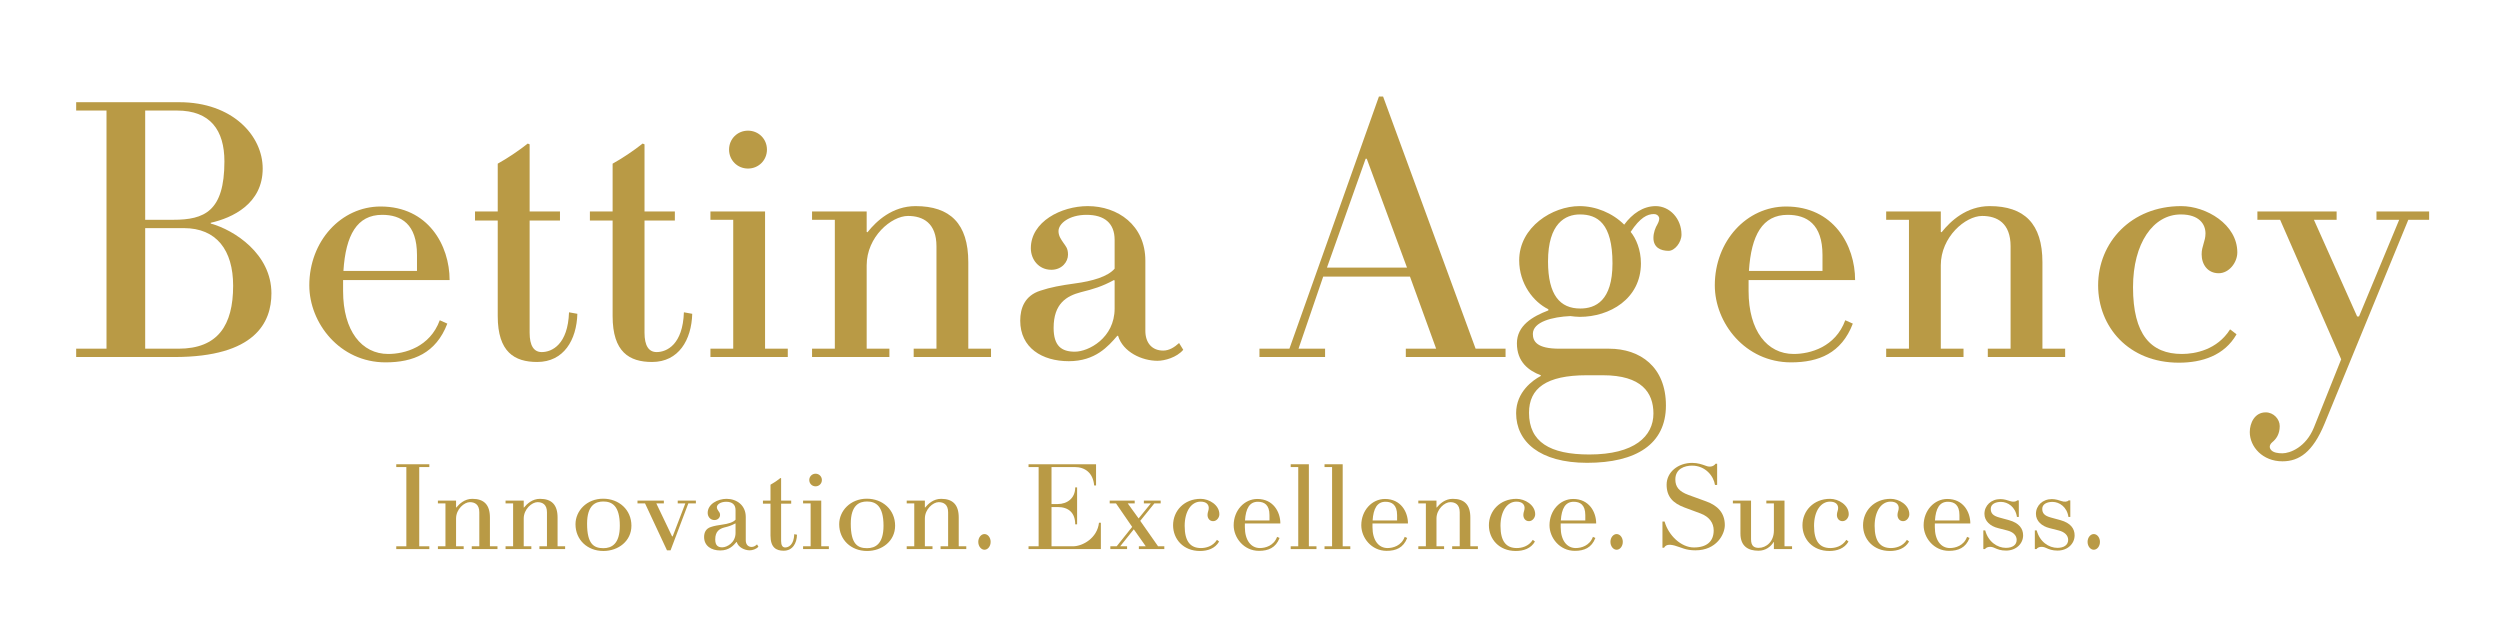 <?xml version="1.0" encoding="UTF-8"?>
<svg xmlns="http://www.w3.org/2000/svg" xmlns:xlink="http://www.w3.org/1999/xlink" width="800" zoomAndPan="magnify" viewBox="0 0 600 150" height="200" preserveAspectRatio="xMidYMid meet" version="1.0">
  <defs>
    <g></g>
  </defs>
  <rect x="-60" width="720" fill="#ffffff" y="-15" height="180" fill-opacity="1"></rect>
  <rect x="-60" width="720" fill="#ffffff" y="-15" height="180" fill-opacity="1"></rect>
  <g fill="#b99a45" fill-opacity="1">
    <g transform="translate(15, 85.686)">
      <g>
        <path d="M 50.141 -15.281 C 50.141 -24.75 41.219 -30.484 35.578 -32.031 L 35.578 -32.219 C 40.766 -33.391 48.047 -36.766 48.047 -45.234 C 48.047 -53.141 40.766 -61.156 28.031 -61.156 L 3.281 -61.156 L 3.281 -59.156 L 10.562 -59.156 L 10.562 -2 L 3.281 -2 L 3.281 0 L 26.844 0 C 46.312 0 50.141 -8.375 50.141 -15.281 Z M 38.859 -46.953 C 38.859 -34.938 34.031 -32.938 26.578 -32.938 L 19.844 -32.938 L 19.844 -59.156 L 27.484 -59.156 C 35.484 -59.156 38.859 -54.422 38.859 -46.953 Z M 40.953 -17.109 C 40.953 -7.641 37.312 -2 27.844 -2 L 19.844 -2 L 19.844 -30.938 L 29.125 -30.938 C 36.953 -30.938 40.953 -25.656 40.953 -17.109 Z M 40.953 -17.109 "></path>
      </g>
    </g>
  </g>
  <g fill="#b99a45" fill-opacity="1">
    <g transform="translate(69.233, 85.686)">
      <g>
        <path d="M 38.672 -18.469 C 38.672 -26.844 33.484 -36.125 22.109 -36.125 C 12.656 -36.125 5 -27.844 5 -17.203 C 5 -8.188 12.281 1.281 23.297 1.281 C 29.938 1.281 35.406 -0.906 38.125 -8.016 L 36.312 -8.828 C 33.938 -2.359 27.844 -0.734 23.938 -0.734 C 17.562 -0.734 13.109 -6.281 13.109 -15.828 L 13.109 -18.469 Z M 13.188 -20.656 C 13.734 -29.297 16.469 -34.125 22.484 -34.125 C 27.031 -34.125 30.844 -31.938 30.844 -24.484 L 30.844 -20.656 Z M 13.188 -20.656 "></path>
      </g>
    </g>
  </g>
  <g fill="#b99a45" fill-opacity="1">
    <g transform="translate(112.456, 85.686)">
      <g>
        <path d="M 24.109 -10.734 C 23.844 -3 20.016 -1.188 17.562 -1.188 C 15.656 -1.188 14.656 -2.734 14.656 -5.828 L 14.656 -32.766 L 21.938 -32.766 L 21.938 -34.938 L 14.656 -34.938 L 14.656 -51.047 L 14.203 -51.234 C 12.281 -49.688 9.469 -47.781 7 -46.406 L 7 -34.938 L 1.547 -34.938 L 1.547 -32.766 L 7 -32.766 L 7 -9.828 C 7 -1.188 11.016 1.188 16.469 1.188 C 22.844 1.188 25.938 -4.094 26.109 -10.375 Z M 24.109 -10.734 "></path>
      </g>
    </g>
  </g>
  <g fill="#b99a45" fill-opacity="1">
    <g transform="translate(140.028, 85.686)">
      <g>
        <path d="M 24.109 -10.734 C 23.844 -3 20.016 -1.188 17.562 -1.188 C 15.656 -1.188 14.656 -2.734 14.656 -5.828 L 14.656 -32.766 L 21.938 -32.766 L 21.938 -34.938 L 14.656 -34.938 L 14.656 -51.047 L 14.203 -51.234 C 12.281 -49.688 9.469 -47.781 7 -46.406 L 7 -34.938 L 1.547 -34.938 L 1.547 -32.766 L 7 -32.766 L 7 -9.828 C 7 -1.188 11.016 1.188 16.469 1.188 C 22.844 1.188 25.938 -4.094 26.109 -10.375 Z M 24.109 -10.734 "></path>
      </g>
    </g>
  </g>
  <g fill="#b99a45" fill-opacity="1">
    <g transform="translate(167.599, 85.686)">
      <g>
        <path d="M 16.469 -49.781 C 16.469 -52.328 14.469 -54.328 11.922 -54.328 C 9.375 -54.328 7.375 -52.328 7.375 -49.781 C 7.375 -47.234 9.375 -45.234 11.922 -45.234 C 14.469 -45.234 16.469 -47.234 16.469 -49.781 Z M 21.469 -2 L 16.016 -2 L 16.016 -34.938 L 2.906 -34.938 L 2.906 -32.938 L 8.375 -32.938 L 8.375 -2 L 2.906 -2 L 2.906 0 L 21.469 0 Z M 21.469 -2 "></path>
      </g>
    </g>
  </g>
  <g fill="#b99a45" fill-opacity="1">
    <g transform="translate(191.986, 85.686)">
      <g>
        <path d="M 45.859 -2 L 40.406 -2 L 40.406 -22.75 C 40.406 -32.031 36.031 -36.219 27.75 -36.219 C 22.203 -36.219 18.375 -32.672 16.203 -29.938 L 16.016 -30.031 L 16.016 -34.938 L 2.906 -34.938 L 2.906 -32.938 L 8.375 -32.938 L 8.375 -2 L 2.906 -2 L 2.906 0 L 21.469 0 L 21.469 -2 L 16.016 -2 L 16.016 -22.016 C 16.016 -28.844 21.938 -33.859 25.938 -33.859 C 29.578 -33.859 32.766 -32.125 32.766 -26.578 L 32.766 -2 L 27.297 -2 L 27.297 0 L 45.859 0 Z M 45.859 -2 "></path>
      </g>
    </g>
  </g>
  <g fill="#b99a45" fill-opacity="1">
    <g transform="translate(240.76, 85.686)">
      <g>
        <path d="M 42.219 -3.359 C 41.125 -2.359 39.859 -1.547 38.406 -1.547 C 35.672 -1.547 34.125 -3.453 34.125 -6.281 L 34.125 -23.109 C 34.125 -31.672 27.484 -36.219 20.297 -36.219 C 13.922 -36.219 6.641 -32.484 6.641 -26.109 C 6.641 -23.391 8.547 -20.938 11.562 -20.938 C 14.109 -20.938 15.562 -22.844 15.562 -24.562 C 15.562 -26.109 15.016 -26.578 14.469 -27.391 C 13.922 -28.203 13.281 -29.031 13.281 -30.219 C 13.281 -32.031 15.828 -34.125 20.016 -34.125 C 24.297 -34.125 26.75 -32.125 26.75 -28.125 L 26.75 -21.203 C 25.109 -19.297 21.391 -18.203 17.203 -17.656 C 13.922 -17.203 11.375 -16.75 8.922 -15.922 C 5.188 -14.734 4.094 -11.734 4.094 -8.734 C 4.094 -2.188 9.375 1 15.75 1 C 22.109 1 25.203 -2.547 27.391 -5.094 L 27.578 -5.094 C 28.75 -1.188 33.312 0.906 37.031 0.906 C 38.766 0.906 41.672 0.094 43.219 -1.734 Z M 26.75 -11.641 C 26.75 -4.547 20.469 -1.281 17.203 -1.281 C 14.016 -1.281 12.109 -2.641 12.109 -7 C 12.109 -12.828 15.203 -14.656 18.656 -15.562 C 21.562 -16.281 23.75 -16.922 26.578 -18.469 L 26.75 -18.375 Z M 26.75 -11.641 "></path>
      </g>
    </g>
  </g>
  <g fill="#b99a45" fill-opacity="1">
    <g transform="translate(285.711, 85.686)">
      <g></g>
    </g>
  </g>
  <g fill="#b99a45" fill-opacity="1">
    <g transform="translate(303.911, 85.686)">
      <g>
        <path d="M 57.422 -2 L 50.234 -2 L 28.031 -62.516 L 27.031 -62.516 L 5.547 -2 L -1.641 -2 L -1.641 0 L 14.109 0 L 14.109 -2 L 7.734 -2 L 13.656 -19.297 L 34.484 -19.297 L 40.766 -2 L 33.484 -2 L 33.484 0 L 57.422 0 Z M 14.562 -21.469 L 23.844 -47.594 L 24.109 -47.594 L 33.766 -21.469 Z M 14.562 -21.469 "></path>
      </g>
    </g>
  </g>
  <g fill="#b99a45" fill-opacity="1">
    <g transform="translate(359.964, 85.686)">
      <g>
        <path d="M 43.594 -29.391 C 43.594 -33.219 40.766 -36.219 37.406 -36.219 C 34.391 -36.219 31.766 -34.391 29.844 -31.766 C 27.031 -34.578 23.016 -36.219 19.109 -36.219 C 12.656 -36.219 4.641 -31.219 4.641 -23.203 C 4.641 -17.562 8.094 -13.188 11.641 -11.469 L 11.641 -11.188 C 7.828 -9.734 4.094 -7.547 4.094 -3.281 C 4.094 1.188 6.922 3.281 9.828 4.375 L 9.828 4.547 C 7.922 5.547 3.906 8.375 3.906 13.469 C 3.906 20.297 9.562 25.391 20.938 25.391 C 32.672 25.391 39.859 20.938 39.859 11.641 C 39.859 2.359 33.672 -2 26.203 -2 L 14.281 -2 C 8.922 -2 7.922 -3.734 7.922 -5.547 C 7.922 -8.469 12.656 -9.641 16.922 -9.828 C 17.656 -9.734 18.469 -9.641 19.203 -9.641 C 26.297 -9.641 33.859 -13.922 33.859 -22.484 C 33.859 -25.75 32.672 -28.484 31.391 -30.031 C 33.672 -33.484 35.406 -34.312 36.953 -34.312 C 37.578 -34.312 38.031 -34.031 38.219 -33.484 C 38.312 -33.219 38.219 -32.578 37.859 -31.938 C 37.312 -31.031 36.859 -29.844 36.859 -28.578 C 36.859 -26.297 38.578 -25.484 40.5 -25.484 C 41.953 -25.484 43.594 -27.484 43.594 -29.391 Z M 27.031 -22.484 C 27.031 -13.469 22.938 -11.641 19.297 -11.641 C 14.469 -11.641 11.562 -14.828 11.562 -22.938 C 11.562 -32.125 15.75 -34.219 19.203 -34.219 C 23.391 -34.219 27.031 -32.125 27.031 -22.484 Z M 36.859 13.562 C 36.859 19.016 32.312 23.391 21.469 23.391 C 12.016 23.391 7 20.391 7 13.375 C 7 7.469 11.188 4.375 20.844 4.375 L 24.75 4.375 C 34.031 4.375 36.859 8.547 36.859 13.562 Z M 36.859 13.562 "></path>
      </g>
    </g>
  </g>
  <g fill="#b99a45" fill-opacity="1">
    <g transform="translate(406.553, 85.686)">
      <g>
        <path d="M 38.672 -18.469 C 38.672 -26.844 33.484 -36.125 22.109 -36.125 C 12.656 -36.125 5 -27.844 5 -17.203 C 5 -8.188 12.281 1.281 23.297 1.281 C 29.938 1.281 35.406 -0.906 38.125 -8.016 L 36.312 -8.828 C 33.938 -2.359 27.844 -0.734 23.938 -0.734 C 17.562 -0.734 13.109 -6.281 13.109 -15.828 L 13.109 -18.469 Z M 13.188 -20.656 C 13.734 -29.297 16.469 -34.125 22.484 -34.125 C 27.031 -34.125 30.844 -31.938 30.844 -24.484 L 30.844 -20.656 Z M 13.188 -20.656 "></path>
      </g>
    </g>
  </g>
  <g fill="#b99a45" fill-opacity="1">
    <g transform="translate(449.776, 85.686)">
      <g>
        <path d="M 45.859 -2 L 40.406 -2 L 40.406 -22.75 C 40.406 -32.031 36.031 -36.219 27.75 -36.219 C 22.203 -36.219 18.375 -32.672 16.203 -29.938 L 16.016 -30.031 L 16.016 -34.938 L 2.906 -34.938 L 2.906 -32.938 L 8.375 -32.938 L 8.375 -2 L 2.906 -2 L 2.906 0 L 21.469 0 L 21.469 -2 L 16.016 -2 L 16.016 -22.016 C 16.016 -28.844 21.938 -33.859 25.938 -33.859 C 29.578 -33.859 32.766 -32.125 32.766 -26.578 L 32.766 -2 L 27.297 -2 L 27.297 0 L 45.859 0 Z M 45.859 -2 "></path>
      </g>
    </g>
  </g>
  <g fill="#b99a45" fill-opacity="1">
    <g transform="translate(498.55, 85.686)">
      <g>
        <path d="M 38.406 -25.109 C 38.406 -31.844 30.938 -36.219 24.938 -36.219 C 12.922 -36.219 5 -27.484 5 -17.203 C 5 -7.281 12.281 1.359 24.391 1.359 C 29.938 1.359 35.312 -0.359 38.219 -5.453 L 36.672 -6.641 C 33.578 -1.734 28.297 -0.734 25.109 -0.734 C 17.656 -0.734 13.375 -5.375 13.375 -16.75 C 13.375 -27.297 18.203 -34.219 24.844 -34.219 C 29.297 -34.219 30.766 -31.844 30.766 -29.672 C 30.766 -27.75 29.844 -26.656 29.844 -24.656 C 29.844 -22.203 31.297 -20.109 33.938 -20.109 C 36.406 -20.109 38.406 -22.656 38.406 -25.109 Z M 38.406 -25.109 "></path>
      </g>
    </g>
  </g>
  <g fill="#b99a45" fill-opacity="1">
    <g transform="translate(542.228, 85.686)">
      <g>
        <path d="M 40.766 -34.938 L 28.125 -34.938 L 28.125 -32.938 L 33.578 -32.938 L 23.938 -9.734 L 23.484 -9.734 L 13.109 -32.938 L 18.562 -32.938 L 18.562 -34.938 L -0.453 -34.938 L -0.453 -32.938 L 5 -32.938 L 19.656 0.547 L 13.109 16.922 C 11.188 21.656 7.375 23.109 5.547 23.109 C 4.453 23.109 3.453 22.938 2.906 22.391 C 2.359 21.844 2.359 21.109 3.094 20.469 C 4.094 19.656 4.906 18.469 4.906 16.562 C 4.906 14.922 3.453 13.281 1.547 13.281 C -1.094 13.281 -2.281 15.828 -2.281 18.016 C -2.281 21.562 0.812 25.031 5.547 25.031 C 9.562 25.031 12.828 22.844 15.656 16.016 L 35.766 -32.938 L 40.766 -32.938 Z M 40.766 -34.938 "></path>
      </g>
    </g>
  </g>
  <g fill="#b99a45" fill-opacity="1">
    <g transform="translate(94.008, 131.782)">
      <g>
        <path d="M 9.031 -0.672 L 6.609 -0.672 L 6.609 -19.688 L 9.031 -19.688 L 9.031 -20.359 L 1.094 -20.359 L 1.094 -19.688 L 3.516 -19.688 L 3.516 -0.672 L 1.094 -0.672 L 1.094 0 L 9.031 0 Z M 9.031 -0.672 "></path>
      </g>
    </g>
  </g>
  <g fill="#b99a45" fill-opacity="1">
    <g transform="translate(104.127, 131.782)">
      <g>
        <path d="M 15.266 -0.672 L 13.453 -0.672 L 13.453 -7.578 C 13.453 -10.672 12 -12.062 9.234 -12.062 C 7.391 -12.062 6.125 -10.875 5.391 -9.969 L 5.328 -10 L 5.328 -11.641 L 0.969 -11.641 L 0.969 -10.969 L 2.781 -10.969 L 2.781 -0.672 L 0.969 -0.672 L 0.969 0 L 7.156 0 L 7.156 -0.672 L 5.328 -0.672 L 5.328 -7.328 C 5.328 -9.609 7.297 -11.266 8.641 -11.266 C 9.844 -11.266 10.906 -10.688 10.906 -8.844 L 10.906 -0.672 L 9.094 -0.672 L 9.094 0 L 15.266 0 Z M 15.266 -0.672 "></path>
      </g>
    </g>
  </g>
  <g fill="#b99a45" fill-opacity="1">
    <g transform="translate(120.365, 131.782)">
      <g>
        <path d="M 15.266 -0.672 L 13.453 -0.672 L 13.453 -7.578 C 13.453 -10.672 12 -12.062 9.234 -12.062 C 7.391 -12.062 6.125 -10.875 5.391 -9.969 L 5.328 -10 L 5.328 -11.641 L 0.969 -11.641 L 0.969 -10.969 L 2.781 -10.969 L 2.781 -0.672 L 0.969 -0.672 L 0.969 0 L 7.156 0 L 7.156 -0.672 L 5.328 -0.672 L 5.328 -7.328 C 5.328 -9.609 7.297 -11.266 8.641 -11.266 C 9.844 -11.266 10.906 -10.688 10.906 -8.844 L 10.906 -0.672 L 9.094 -0.672 L 9.094 0 L 15.266 0 Z M 15.266 -0.672 "></path>
      </g>
    </g>
  </g>
  <g fill="#b99a45" fill-opacity="1">
    <g transform="translate(136.603, 131.782)">
      <g>
        <path d="M 14.938 -5.609 C 14.938 -9.453 11.938 -12.094 8.156 -12.094 C 4.188 -12.094 1.516 -9.156 1.516 -5.969 C 1.516 -2.234 4.359 0.453 8.203 0.453 C 11.812 0.453 14.938 -1.938 14.938 -5.609 Z M 12.156 -5.609 C 12.156 -1.188 10.156 -0.219 8.203 -0.219 C 5.906 -0.219 4.297 -1.234 4.297 -6.094 C 4.297 -10.609 6.391 -11.422 8.188 -11.422 C 10.234 -11.422 12.156 -10.453 12.156 -5.609 Z M 12.156 -5.609 "></path>
      </g>
    </g>
  </g>
  <g fill="#b99a45" fill-opacity="1">
    <g transform="translate(153.356, 131.782)">
      <g>
        <path d="M 13.656 -11.641 L 9.297 -11.641 L 9.297 -10.969 L 11.125 -10.969 L 8.094 -3.062 L 7.938 -3.062 L 4.156 -10.969 L 5.969 -10.969 L 5.969 -11.641 L -0.359 -11.641 L -0.359 -10.969 L 1.453 -10.969 L 6.719 0.297 L 7.578 0.297 L 11.844 -10.969 L 13.656 -10.969 Z M 13.656 -11.641 "></path>
      </g>
    </g>
  </g>
  <g fill="#b99a45" fill-opacity="1">
    <g transform="translate(167.625, 131.782)">
      <g>
        <path d="M 14.062 -1.125 C 13.688 -0.781 13.266 -0.516 12.781 -0.516 C 11.875 -0.516 11.359 -1.156 11.359 -2.094 L 11.359 -7.703 C 11.359 -10.547 9.156 -12.062 6.75 -12.062 C 4.641 -12.062 2.219 -10.812 2.219 -8.688 C 2.219 -7.781 2.844 -6.969 3.844 -6.969 C 4.703 -6.969 5.188 -7.609 5.188 -8.188 C 5.188 -8.688 5 -8.844 4.812 -9.125 C 4.641 -9.391 4.422 -9.672 4.422 -10.062 C 4.422 -10.672 5.266 -11.359 6.672 -11.359 C 8.094 -11.359 8.906 -10.688 8.906 -9.359 L 8.906 -7.062 C 8.359 -6.422 7.125 -6.062 5.719 -5.875 C 4.641 -5.719 3.781 -5.578 2.969 -5.297 C 1.734 -4.906 1.359 -3.906 1.359 -2.906 C 1.359 -0.734 3.125 0.328 5.234 0.328 C 7.359 0.328 8.391 -0.844 9.125 -1.703 L 9.188 -1.703 C 9.578 -0.391 11.094 0.297 12.328 0.297 C 12.906 0.297 13.875 0.031 14.391 -0.578 Z M 8.906 -3.875 C 8.906 -1.516 6.812 -0.422 5.719 -0.422 C 4.672 -0.422 4.031 -0.875 4.031 -2.328 C 4.031 -4.266 5.062 -4.875 6.203 -5.188 C 7.188 -5.422 7.906 -5.641 8.844 -6.156 L 8.906 -6.125 Z M 8.906 -3.875 "></path>
      </g>
    </g>
  </g>
  <g fill="#b99a45" fill-opacity="1">
    <g transform="translate(182.591, 131.782)">
      <g>
        <path d="M 8.031 -3.578 C 7.938 -1 6.672 -0.391 5.844 -0.391 C 5.219 -0.391 4.875 -0.906 4.875 -1.938 L 4.875 -10.906 L 7.297 -10.906 L 7.297 -11.641 L 4.875 -11.641 L 4.875 -17 L 4.719 -17.062 C 4.094 -16.547 3.156 -15.906 2.328 -15.453 L 2.328 -11.641 L 0.516 -11.641 L 0.516 -10.906 L 2.328 -10.906 L 2.328 -3.266 C 2.328 -0.391 3.672 0.391 5.484 0.391 C 7.609 0.391 8.641 -1.359 8.688 -3.453 Z M 8.031 -3.578 "></path>
      </g>
    </g>
  </g>
  <g fill="#b99a45" fill-opacity="1">
    <g transform="translate(191.77, 131.782)">
      <g>
        <path d="M 5.484 -16.578 C 5.484 -17.422 4.812 -18.094 3.969 -18.094 C 3.125 -18.094 2.453 -17.422 2.453 -16.578 C 2.453 -15.719 3.125 -15.062 3.969 -15.062 C 4.812 -15.062 5.484 -15.719 5.484 -16.578 Z M 7.156 -0.672 L 5.328 -0.672 L 5.328 -11.641 L 0.969 -11.641 L 0.969 -10.969 L 2.781 -10.969 L 2.781 -0.672 L 0.969 -0.672 L 0.969 0 L 7.156 0 Z M 7.156 -0.672 "></path>
      </g>
    </g>
  </g>
  <g fill="#b99a45" fill-opacity="1">
    <g transform="translate(199.889, 131.782)">
      <g>
        <path d="M 14.938 -5.609 C 14.938 -9.453 11.938 -12.094 8.156 -12.094 C 4.188 -12.094 1.516 -9.156 1.516 -5.969 C 1.516 -2.234 4.359 0.453 8.203 0.453 C 11.812 0.453 14.938 -1.938 14.938 -5.609 Z M 12.156 -5.609 C 12.156 -1.188 10.156 -0.219 8.203 -0.219 C 5.906 -0.219 4.297 -1.234 4.297 -6.094 C 4.297 -10.609 6.391 -11.422 8.188 -11.422 C 10.234 -11.422 12.156 -10.453 12.156 -5.609 Z M 12.156 -5.609 "></path>
      </g>
    </g>
  </g>
  <g fill="#b99a45" fill-opacity="1">
    <g transform="translate(216.642, 131.782)">
      <g>
        <path d="M 15.266 -0.672 L 13.453 -0.672 L 13.453 -7.578 C 13.453 -10.672 12 -12.062 9.234 -12.062 C 7.391 -12.062 6.125 -10.875 5.391 -9.969 L 5.328 -10 L 5.328 -11.641 L 0.969 -11.641 L 0.969 -10.969 L 2.781 -10.969 L 2.781 -0.672 L 0.969 -0.672 L 0.969 0 L 7.156 0 L 7.156 -0.672 L 5.328 -0.672 L 5.328 -7.328 C 5.328 -9.609 7.297 -11.266 8.641 -11.266 C 9.844 -11.266 10.906 -10.688 10.906 -8.844 L 10.906 -0.672 L 9.094 -0.672 L 9.094 0 L 15.266 0 Z M 15.266 -0.672 "></path>
      </g>
    </g>
  </g>
  <g fill="#b99a45" fill-opacity="1">
    <g transform="translate(232.88, 131.782)">
      <g>
        <path d="M 4.875 -1.734 C 4.875 -2.75 4.219 -3.609 3.391 -3.609 C 2.578 -3.609 1.906 -2.75 1.906 -1.734 C 1.906 -0.703 2.578 0.156 3.391 0.156 C 4.219 0.156 4.875 -0.703 4.875 -1.734 Z M 4.875 -1.734 "></path>
      </g>
    </g>
  </g>
  <g fill="#b99a45" fill-opacity="1">
    <g transform="translate(239.697, 131.782)">
      <g></g>
    </g>
  </g>
  <g fill="#b99a45" fill-opacity="1">
    <g transform="translate(245.755, 131.782)">
      <g>
        <path d="M 18.453 -6.328 L 18 -6.328 C 17.609 -2.672 14.125 -0.672 11.75 -0.672 L 6.609 -0.672 L 6.609 -10.094 L 8.094 -10.094 C 10.719 -10.094 12.297 -8.688 12.297 -5.938 L 12.75 -5.938 L 12.75 -14.812 L 12.297 -14.812 C 12.297 -12.234 10.422 -10.812 8.094 -10.812 L 6.609 -10.812 L 6.609 -19.688 L 12.203 -19.688 C 14.578 -19.688 16.578 -18.359 16.844 -15.266 L 17.297 -15.266 L 17.297 -20.359 L 1.094 -20.359 L 1.094 -19.688 L 3.516 -19.688 L 3.516 -0.672 L 1.094 -0.672 L 1.094 0 L 18.453 0 Z M 18.453 -6.328 "></path>
      </g>
    </g>
  </g>
  <g fill="#b99a45" fill-opacity="1">
    <g transform="translate(265.78, 131.782)">
      <g>
        <path d="M 13.656 -0.672 L 12.156 -0.672 L 7.875 -6.781 L 11.266 -10.969 L 12.781 -10.969 L 12.781 -11.641 L 8.75 -11.641 L 8.75 -10.969 L 10.422 -10.969 L 7.484 -7.359 L 4.875 -10.969 L 6.547 -10.969 L 6.547 -11.641 L 0.547 -11.641 L 0.547 -10.969 L 2.062 -10.969 L 5.938 -5.328 L 2.219 -0.672 L 0.703 -0.672 L 0.703 0 L 4.719 0 L 4.719 -0.672 L 3.062 -0.672 L 6.328 -4.75 L 9.203 -0.672 L 7.547 -0.672 L 7.547 0 L 13.656 0 Z M 13.656 -0.672 "></path>
      </g>
    </g>
  </g>
  <g fill="#b99a45" fill-opacity="1">
    <g transform="translate(279.868, 131.782)">
      <g>
        <path d="M 12.781 -8.359 C 12.781 -10.609 10.297 -12.062 8.297 -12.062 C 4.297 -12.062 1.672 -9.156 1.672 -5.719 C 1.672 -2.422 4.094 0.453 8.125 0.453 C 9.969 0.453 11.75 -0.125 12.719 -1.812 L 12.203 -2.219 C 11.172 -0.578 9.422 -0.25 8.359 -0.25 C 5.875 -0.25 4.453 -1.781 4.453 -5.578 C 4.453 -9.094 6.062 -11.391 8.266 -11.391 C 9.75 -11.391 10.234 -10.609 10.234 -9.875 C 10.234 -9.234 9.938 -8.875 9.938 -8.203 C 9.938 -7.391 10.422 -6.703 11.297 -6.703 C 12.125 -6.703 12.781 -7.547 12.781 -8.359 Z M 12.781 -8.359 "></path>
      </g>
    </g>
  </g>
  <g fill="#b99a45" fill-opacity="1">
    <g transform="translate(294.409, 131.782)">
      <g>
        <path d="M 12.875 -6.156 C 12.875 -8.938 11.156 -12.031 7.359 -12.031 C 4.219 -12.031 1.672 -9.266 1.672 -5.719 C 1.672 -2.734 4.094 0.422 7.75 0.422 C 9.969 0.422 11.781 -0.297 12.688 -2.672 L 12.094 -2.938 C 11.297 -0.781 9.266 -0.25 7.969 -0.25 C 5.844 -0.25 4.359 -2.094 4.359 -5.266 L 4.359 -6.156 Z M 4.391 -6.875 C 4.578 -9.75 5.484 -11.359 7.484 -11.359 C 9 -11.359 10.266 -10.641 10.266 -8.156 L 10.266 -6.875 Z M 4.391 -6.875 "></path>
      </g>
    </g>
  </g>
  <g fill="#b99a45" fill-opacity="1">
    <g transform="translate(308.799, 131.782)">
      <g>
        <path d="M 7.156 -0.672 L 5.328 -0.672 L 5.328 -20.359 L 0.969 -20.359 L 0.969 -19.688 L 2.781 -19.688 L 2.781 -0.672 L 0.969 -0.672 L 0.969 0 L 7.156 0 Z M 7.156 -0.672 "></path>
      </g>
    </g>
  </g>
  <g fill="#b99a45" fill-opacity="1">
    <g transform="translate(316.918, 131.782)">
      <g>
        <path d="M 7.156 -0.672 L 5.328 -0.672 L 5.328 -20.359 L 0.969 -20.359 L 0.969 -19.688 L 2.781 -19.688 L 2.781 -0.672 L 0.969 -0.672 L 0.969 0 L 7.156 0 Z M 7.156 -0.672 "></path>
      </g>
    </g>
  </g>
  <g fill="#b99a45" fill-opacity="1">
    <g transform="translate(325.037, 131.782)">
      <g>
        <path d="M 12.875 -6.156 C 12.875 -8.938 11.156 -12.031 7.359 -12.031 C 4.219 -12.031 1.672 -9.266 1.672 -5.719 C 1.672 -2.734 4.094 0.422 7.75 0.422 C 9.969 0.422 11.781 -0.297 12.688 -2.672 L 12.094 -2.938 C 11.297 -0.781 9.266 -0.25 7.969 -0.25 C 5.844 -0.25 4.359 -2.094 4.359 -5.266 L 4.359 -6.156 Z M 4.391 -6.875 C 4.578 -9.75 5.484 -11.359 7.484 -11.359 C 9 -11.359 10.266 -10.641 10.266 -8.156 L 10.266 -6.875 Z M 4.391 -6.875 "></path>
      </g>
    </g>
  </g>
  <g fill="#b99a45" fill-opacity="1">
    <g transform="translate(339.427, 131.782)">
      <g>
        <path d="M 15.266 -0.672 L 13.453 -0.672 L 13.453 -7.578 C 13.453 -10.672 12 -12.062 9.234 -12.062 C 7.391 -12.062 6.125 -10.875 5.391 -9.969 L 5.328 -10 L 5.328 -11.641 L 0.969 -11.641 L 0.969 -10.969 L 2.781 -10.969 L 2.781 -0.672 L 0.969 -0.672 L 0.969 0 L 7.156 0 L 7.156 -0.672 L 5.328 -0.672 L 5.328 -7.328 C 5.328 -9.609 7.297 -11.266 8.641 -11.266 C 9.844 -11.266 10.906 -10.688 10.906 -8.844 L 10.906 -0.672 L 9.094 -0.672 L 9.094 0 L 15.266 0 Z M 15.266 -0.672 "></path>
      </g>
    </g>
  </g>
  <g fill="#b99a45" fill-opacity="1">
    <g transform="translate(355.665, 131.782)">
      <g>
        <path d="M 12.781 -8.359 C 12.781 -10.609 10.297 -12.062 8.297 -12.062 C 4.297 -12.062 1.672 -9.156 1.672 -5.719 C 1.672 -2.422 4.094 0.453 8.125 0.453 C 9.969 0.453 11.75 -0.125 12.719 -1.812 L 12.203 -2.219 C 11.172 -0.578 9.422 -0.25 8.359 -0.25 C 5.875 -0.25 4.453 -1.781 4.453 -5.578 C 4.453 -9.094 6.062 -11.391 8.266 -11.391 C 9.75 -11.391 10.234 -10.609 10.234 -9.875 C 10.234 -9.234 9.938 -8.875 9.938 -8.203 C 9.938 -7.391 10.422 -6.703 11.297 -6.703 C 12.125 -6.703 12.781 -7.547 12.781 -8.359 Z M 12.781 -8.359 "></path>
      </g>
    </g>
  </g>
  <g fill="#b99a45" fill-opacity="1">
    <g transform="translate(370.207, 131.782)">
      <g>
        <path d="M 12.875 -6.156 C 12.875 -8.938 11.156 -12.031 7.359 -12.031 C 4.219 -12.031 1.672 -9.266 1.672 -5.719 C 1.672 -2.734 4.094 0.422 7.75 0.422 C 9.969 0.422 11.781 -0.297 12.688 -2.672 L 12.094 -2.938 C 11.297 -0.781 9.266 -0.25 7.969 -0.25 C 5.844 -0.25 4.359 -2.094 4.359 -5.266 L 4.359 -6.156 Z M 4.391 -6.875 C 4.578 -9.75 5.484 -11.359 7.484 -11.359 C 9 -11.359 10.266 -10.641 10.266 -8.156 L 10.266 -6.875 Z M 4.391 -6.875 "></path>
      </g>
    </g>
  </g>
  <g fill="#b99a45" fill-opacity="1">
    <g transform="translate(384.597, 131.782)">
      <g>
        <path d="M 4.875 -1.734 C 4.875 -2.75 4.219 -3.609 3.391 -3.609 C 2.578 -3.609 1.906 -2.75 1.906 -1.734 C 1.906 -0.703 2.578 0.156 3.391 0.156 C 4.219 0.156 4.875 -0.703 4.875 -1.734 Z M 4.875 -1.734 "></path>
      </g>
    </g>
  </g>
  <g fill="#b99a45" fill-opacity="1">
    <g transform="translate(391.413, 131.782)">
      <g></g>
    </g>
  </g>
  <g fill="#b99a45" fill-opacity="1">
    <g transform="translate(397.472, 131.782)">
      <g>
        <path d="M 16.484 -5.75 C 16.484 -8.672 14.781 -10.453 12 -11.453 L 7.75 -13 C 5.453 -13.844 4.609 -14.969 4.609 -16.719 C 4.609 -19.297 6.875 -20.031 8.609 -20.031 C 11.844 -20.031 13.812 -17.516 14.125 -15.391 L 14.641 -15.391 L 14.641 -20.484 L 14.266 -20.484 C 13.719 -19.75 12.812 -19.625 11.906 -20 C 11 -20.328 10 -20.688 8.641 -20.688 C 5.266 -20.688 2.516 -18.484 2.516 -15.453 C 2.516 -12.547 4.062 -11 6.844 -9.969 L 10.672 -8.547 C 12.781 -7.75 13.812 -6.266 13.812 -4.484 C 13.812 -1.844 12.156 -0.391 9.062 -0.391 C 6 -0.391 2.969 -3.266 2.031 -6.609 L 1.516 -6.609 L 1.516 -0.328 L 1.906 -0.328 C 2.297 -1 2.969 -1.234 4.453 -0.844 C 6.188 -0.359 7.062 0.297 9.453 0.297 C 14.484 0.297 16.484 -3.547 16.484 -5.75 Z M 16.484 -5.75 "></path>
      </g>
    </g>
  </g>
  <g fill="#b99a45" fill-opacity="1">
    <g transform="translate(414.922, 131.782)">
      <g>
        <path d="M 15.172 -0.672 L 13.359 -0.672 L 13.359 -11.641 L 9 -11.641 L 9 -10.969 L 10.812 -10.969 L 10.812 -4.453 C 10.812 -1.75 8.938 -0.297 7.188 -0.297 C 6.156 -0.297 5.328 -0.641 5.328 -2.359 L 5.328 -11.641 L 0.969 -11.641 L 0.969 -10.969 L 2.781 -10.969 L 2.781 -3.75 C 2.781 -0.578 4.75 0.391 7.125 0.391 C 8.844 0.391 10.094 -0.609 10.75 -1.703 L 10.812 -1.672 L 10.812 0 L 15.172 0 Z M 15.172 -0.672 "></path>
      </g>
    </g>
  </g>
  <g fill="#b99a45" fill-opacity="1">
    <g transform="translate(430.918, 131.782)">
      <g>
        <path d="M 12.781 -8.359 C 12.781 -10.609 10.297 -12.062 8.297 -12.062 C 4.297 -12.062 1.672 -9.156 1.672 -5.719 C 1.672 -2.422 4.094 0.453 8.125 0.453 C 9.969 0.453 11.75 -0.125 12.719 -1.812 L 12.203 -2.219 C 11.172 -0.578 9.422 -0.25 8.359 -0.25 C 5.875 -0.25 4.453 -1.781 4.453 -5.578 C 4.453 -9.094 6.062 -11.391 8.266 -11.391 C 9.75 -11.391 10.234 -10.609 10.234 -9.875 C 10.234 -9.234 9.938 -8.875 9.938 -8.203 C 9.938 -7.391 10.422 -6.703 11.297 -6.703 C 12.125 -6.703 12.781 -7.547 12.781 -8.359 Z M 12.781 -8.359 "></path>
      </g>
    </g>
  </g>
  <g fill="#b99a45" fill-opacity="1">
    <g transform="translate(445.459, 131.782)">
      <g>
        <path d="M 12.781 -8.359 C 12.781 -10.609 10.297 -12.062 8.297 -12.062 C 4.297 -12.062 1.672 -9.156 1.672 -5.719 C 1.672 -2.422 4.094 0.453 8.125 0.453 C 9.969 0.453 11.75 -0.125 12.719 -1.812 L 12.203 -2.219 C 11.172 -0.578 9.422 -0.25 8.359 -0.25 C 5.875 -0.25 4.453 -1.781 4.453 -5.578 C 4.453 -9.094 6.062 -11.391 8.266 -11.391 C 9.75 -11.391 10.234 -10.609 10.234 -9.875 C 10.234 -9.234 9.938 -8.875 9.938 -8.203 C 9.938 -7.391 10.422 -6.703 11.297 -6.703 C 12.125 -6.703 12.781 -7.547 12.781 -8.359 Z M 12.781 -8.359 "></path>
      </g>
    </g>
  </g>
  <g fill="#b99a45" fill-opacity="1">
    <g transform="translate(460.001, 131.782)">
      <g>
        <path d="M 12.875 -6.156 C 12.875 -8.938 11.156 -12.031 7.359 -12.031 C 4.219 -12.031 1.672 -9.266 1.672 -5.719 C 1.672 -2.734 4.094 0.422 7.75 0.422 C 9.969 0.422 11.781 -0.297 12.688 -2.672 L 12.094 -2.938 C 11.297 -0.781 9.266 -0.25 7.969 -0.25 C 5.844 -0.25 4.359 -2.094 4.359 -5.266 L 4.359 -6.156 Z M 4.391 -6.875 C 4.578 -9.75 5.484 -11.359 7.484 -11.359 C 9 -11.359 10.266 -10.641 10.266 -8.156 L 10.266 -6.875 Z M 4.391 -6.875 "></path>
      </g>
    </g>
  </g>
  <g fill="#b99a45" fill-opacity="1">
    <g transform="translate(474.391, 131.782)">
      <g>
        <path d="M 11.156 -3.297 C 11.156 -4.906 10.203 -6.266 7.781 -6.938 L 5.453 -7.578 C 3.906 -8 3.391 -8.609 3.391 -9.672 C 3.391 -10.844 4.609 -11.328 5.844 -11.328 C 7.484 -11.328 9.328 -10.125 9.672 -7.719 L 10.125 -7.719 L 10.125 -11.688 L 9.719 -11.688 C 9.422 -11.328 8.641 -11.297 8.031 -11.516 C 7.422 -11.719 6.609 -12 5.703 -12 C 3.484 -12 1.875 -10.453 1.875 -8.453 C 1.875 -6.719 3.297 -5.484 5.156 -5.031 L 7.297 -4.484 C 8.781 -4.125 9.609 -3.266 9.609 -2.219 C 9.609 -0.969 8.578 -0.297 7.031 -0.297 C 4.969 -0.297 2.781 -1.75 2.062 -4.484 L 1.609 -4.484 L 1.609 0 L 2 0 C 2.391 -0.547 3.328 -0.734 4.266 -0.297 C 5.031 0.062 5.812 0.359 7.062 0.359 C 9.516 0.359 11.156 -1.328 11.156 -3.297 Z M 11.156 -3.297 "></path>
      </g>
    </g>
  </g>
  <g fill="#b99a45" fill-opacity="1">
    <g transform="translate(486.751, 131.782)">
      <g>
        <path d="M 11.156 -3.297 C 11.156 -4.906 10.203 -6.266 7.781 -6.938 L 5.453 -7.578 C 3.906 -8 3.391 -8.609 3.391 -9.672 C 3.391 -10.844 4.609 -11.328 5.844 -11.328 C 7.484 -11.328 9.328 -10.125 9.672 -7.719 L 10.125 -7.719 L 10.125 -11.688 L 9.719 -11.688 C 9.422 -11.328 8.641 -11.297 8.031 -11.516 C 7.422 -11.719 6.609 -12 5.703 -12 C 3.484 -12 1.875 -10.453 1.875 -8.453 C 1.875 -6.719 3.297 -5.484 5.156 -5.031 L 7.297 -4.484 C 8.781 -4.125 9.609 -3.266 9.609 -2.219 C 9.609 -0.969 8.578 -0.297 7.031 -0.297 C 4.969 -0.297 2.781 -1.75 2.062 -4.484 L 1.609 -4.484 L 1.609 0 L 2 0 C 2.391 -0.547 3.328 -0.734 4.266 -0.297 C 5.031 0.062 5.812 0.359 7.062 0.359 C 9.516 0.359 11.156 -1.328 11.156 -3.297 Z M 11.156 -3.297 "></path>
      </g>
    </g>
  </g>
  <g fill="#b99a45" fill-opacity="1">
    <g transform="translate(499.112, 131.782)">
      <g>
        <path d="M 4.875 -1.734 C 4.875 -2.75 4.219 -3.609 3.391 -3.609 C 2.578 -3.609 1.906 -2.75 1.906 -1.734 C 1.906 -0.703 2.578 0.156 3.391 0.156 C 4.219 0.156 4.875 -0.703 4.875 -1.734 Z M 4.875 -1.734 "></path>
      </g>
    </g>
  </g>
</svg>
